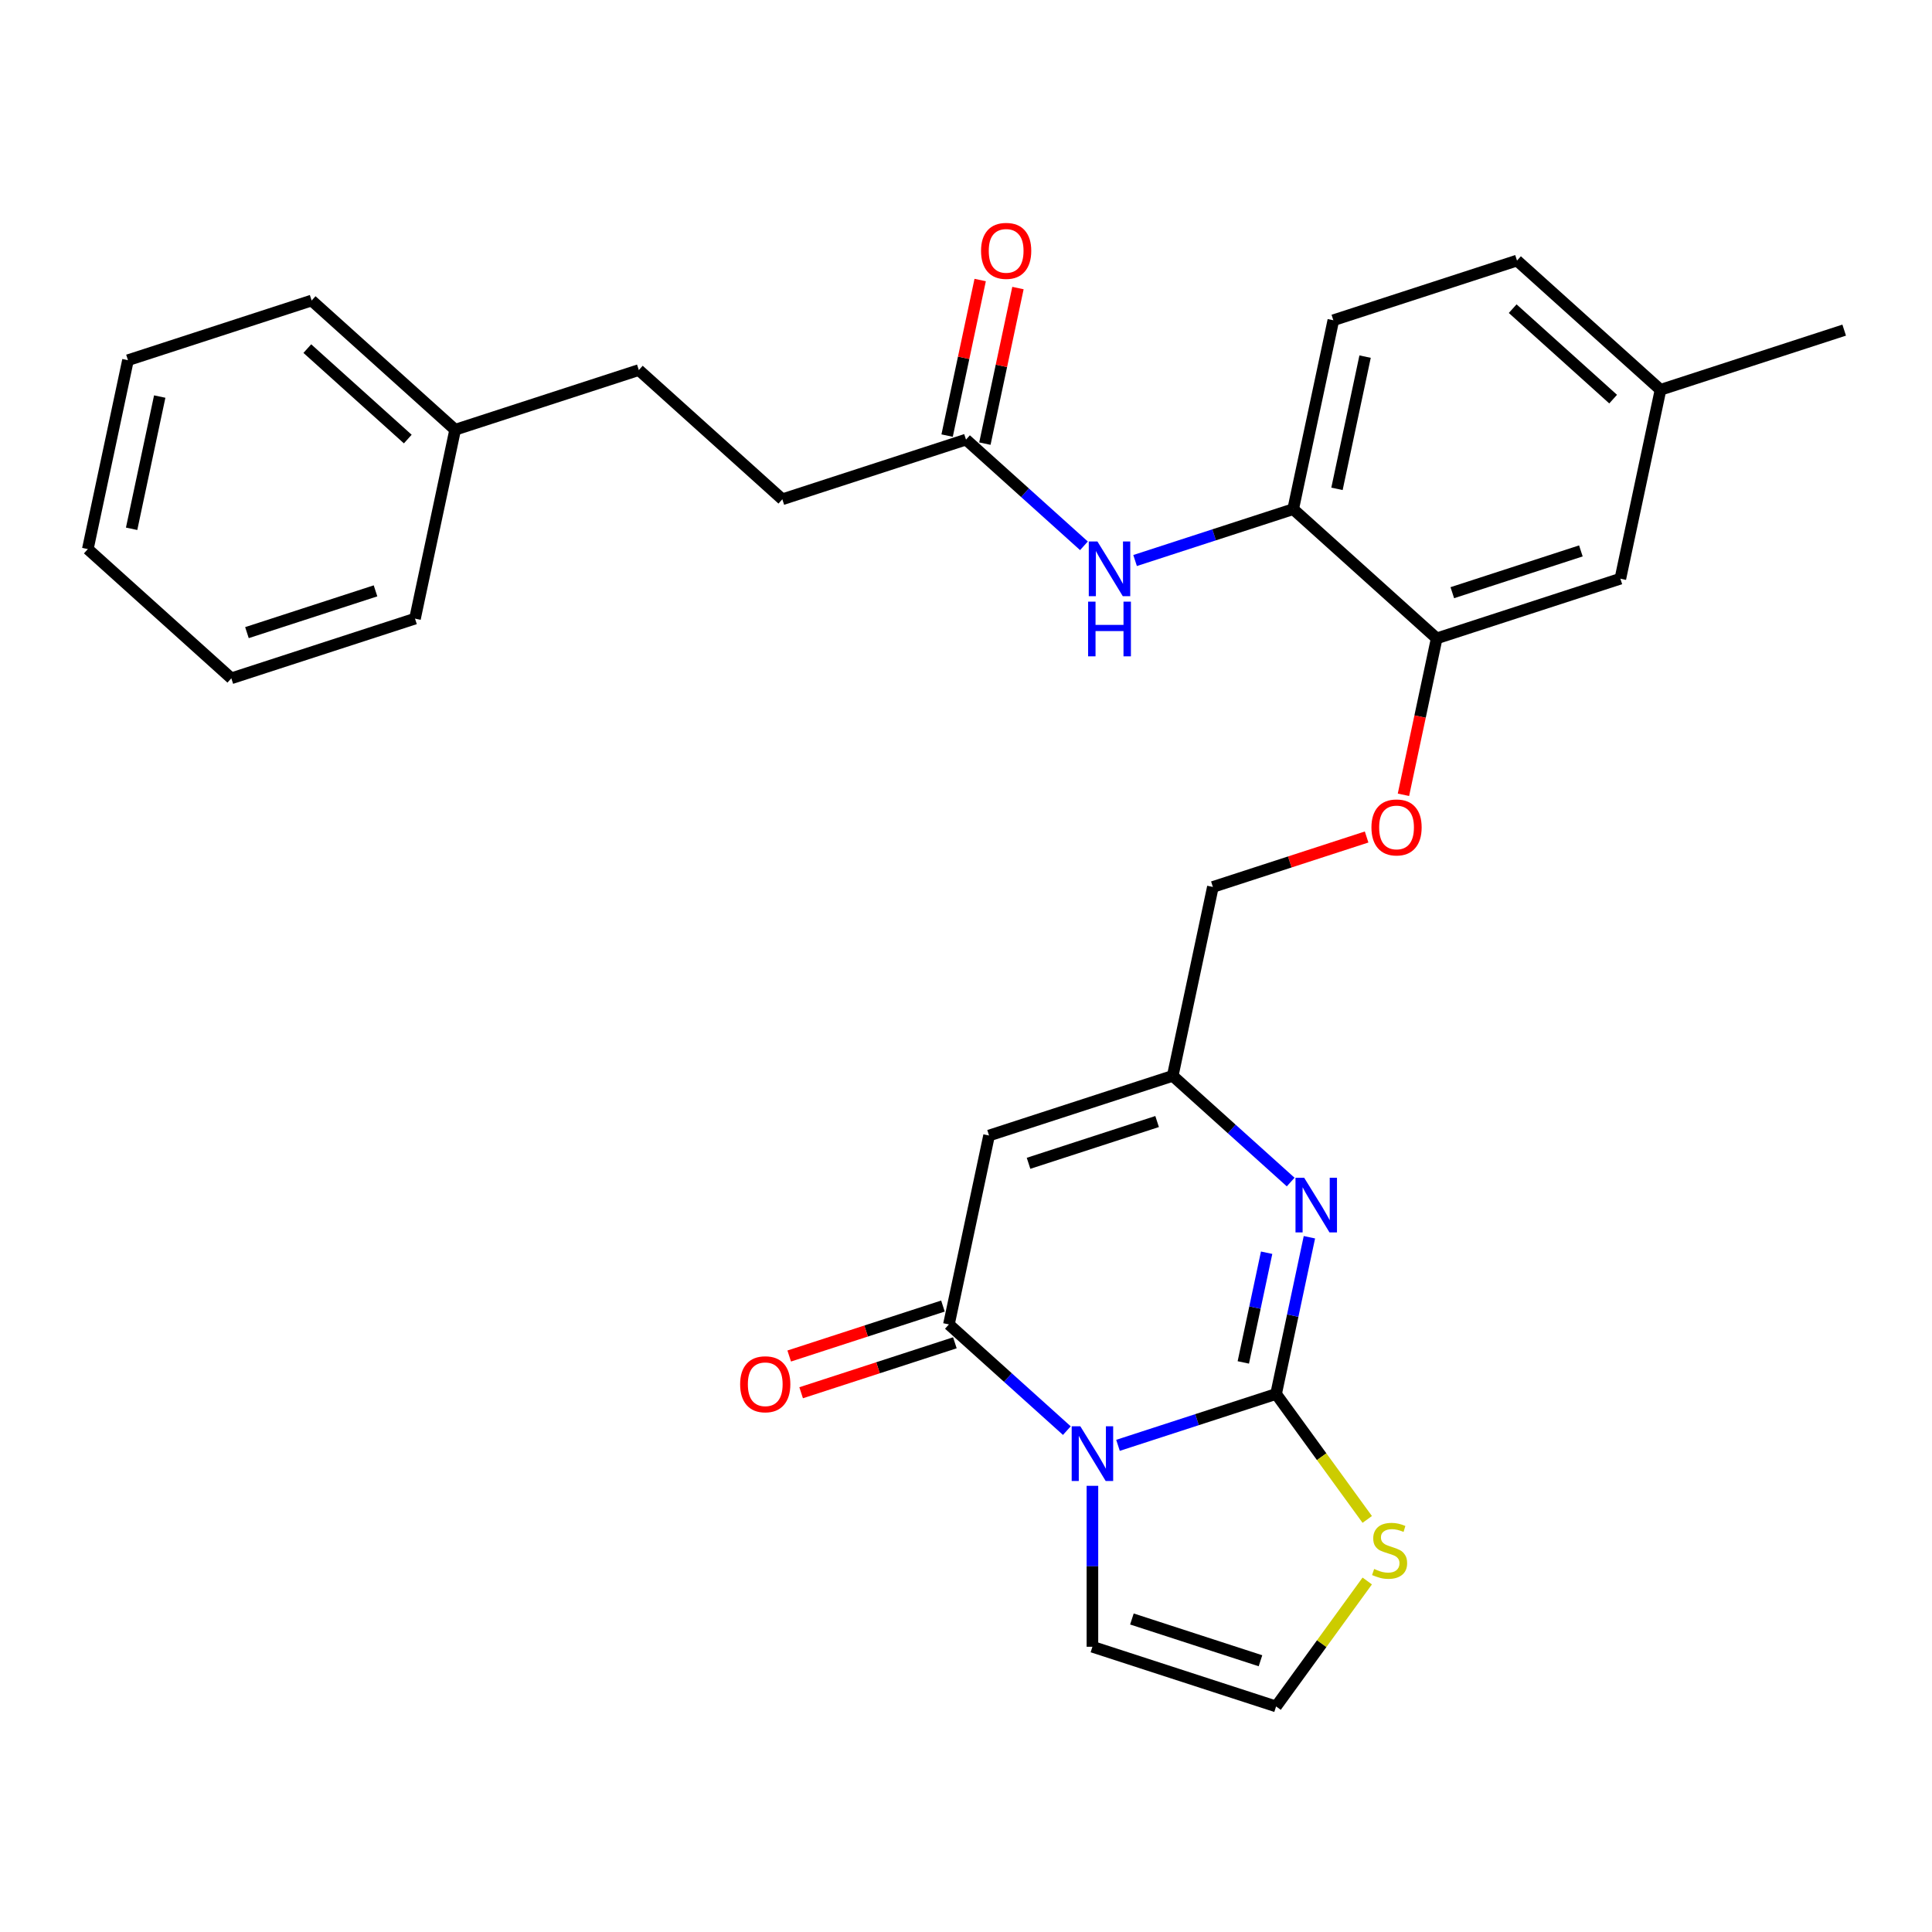 <?xml version='1.0' encoding='iso-8859-1'?>
<svg version='1.1' baseProfile='full'
              xmlns='http://www.w3.org/2000/svg'
                      xmlns:rdkit='http://www.rdkit.org/xml'
                      xmlns:xlink='http://www.w3.org/1999/xlink'
                  xml:space='preserve'
width='1000px' height='1000px' viewBox='0 0 1000 1000'>
<!-- END OF HEADER -->
<rect style='opacity:1.0;fill:#FFFFFF;stroke:none' width='1000' height='1000' x='0' y='0'> </rect>
<path class='bond-0' d='M 578.671,748.104 L 619.587,734.81' style='fill:none;fill-rule:evenodd;stroke:#0000FF;stroke-width:6px;stroke-linecap:butt;stroke-linejoin:miter;stroke-opacity:1' />
<path class='bond-0' d='M 619.587,734.81 L 660.502,721.516' style='fill:none;fill-rule:evenodd;stroke:#000000;stroke-width:6px;stroke-linecap:butt;stroke-linejoin:miter;stroke-opacity:1' />
<path class='bond-1' d='M 552.202,740.488 L 521.678,713.004' style='fill:none;fill-rule:evenodd;stroke:#0000FF;stroke-width:6px;stroke-linecap:butt;stroke-linejoin:miter;stroke-opacity:1' />
<path class='bond-1' d='M 521.678,713.004 L 491.154,685.52' style='fill:none;fill-rule:evenodd;stroke:#000000;stroke-width:6px;stroke-linecap:butt;stroke-linejoin:miter;stroke-opacity:1' />
<path class='bond-8' d='M 565.437,769.058 L 565.437,810.71' style='fill:none;fill-rule:evenodd;stroke:#0000FF;stroke-width:6px;stroke-linecap:butt;stroke-linejoin:miter;stroke-opacity:1' />
<path class='bond-8' d='M 565.437,810.71 L 565.437,852.362' style='fill:none;fill-rule:evenodd;stroke:#000000;stroke-width:6px;stroke-linecap:butt;stroke-linejoin:miter;stroke-opacity:1' />
<path class='bond-2' d='M 660.502,721.516 L 669.124,680.956' style='fill:none;fill-rule:evenodd;stroke:#000000;stroke-width:6px;stroke-linecap:butt;stroke-linejoin:miter;stroke-opacity:1' />
<path class='bond-2' d='M 669.124,680.956 L 677.745,640.395' style='fill:none;fill-rule:evenodd;stroke:#0000FF;stroke-width:6px;stroke-linecap:butt;stroke-linejoin:miter;stroke-opacity:1' />
<path class='bond-2' d='M 643.534,705.191 L 649.569,676.799' style='fill:none;fill-rule:evenodd;stroke:#000000;stroke-width:6px;stroke-linecap:butt;stroke-linejoin:miter;stroke-opacity:1' />
<path class='bond-2' d='M 649.569,676.799 L 655.604,648.407' style='fill:none;fill-rule:evenodd;stroke:#0000FF;stroke-width:6px;stroke-linecap:butt;stroke-linejoin:miter;stroke-opacity:1' />
<path class='bond-5' d='M 660.502,721.516 L 684.092,753.984' style='fill:none;fill-rule:evenodd;stroke:#000000;stroke-width:6px;stroke-linecap:butt;stroke-linejoin:miter;stroke-opacity:1' />
<path class='bond-5' d='M 684.092,753.984 L 707.681,786.452' style='fill:none;fill-rule:evenodd;stroke:#CCCC00;stroke-width:6px;stroke-linecap:butt;stroke-linejoin:miter;stroke-opacity:1' />
<path class='bond-3' d='M 491.154,685.52 L 511.936,587.746' style='fill:none;fill-rule:evenodd;stroke:#000000;stroke-width:6px;stroke-linecap:butt;stroke-linejoin:miter;stroke-opacity:1' />
<path class='bond-12' d='M 488.065,676.013 L 448.279,688.94' style='fill:none;fill-rule:evenodd;stroke:#000000;stroke-width:6px;stroke-linecap:butt;stroke-linejoin:miter;stroke-opacity:1' />
<path class='bond-12' d='M 448.279,688.94 L 408.493,701.868' style='fill:none;fill-rule:evenodd;stroke:#FF0000;stroke-width:6px;stroke-linecap:butt;stroke-linejoin:miter;stroke-opacity:1' />
<path class='bond-12' d='M 494.242,695.026 L 454.456,707.954' style='fill:none;fill-rule:evenodd;stroke:#000000;stroke-width:6px;stroke-linecap:butt;stroke-linejoin:miter;stroke-opacity:1' />
<path class='bond-12' d='M 454.456,707.954 L 414.67,720.881' style='fill:none;fill-rule:evenodd;stroke:#FF0000;stroke-width:6px;stroke-linecap:butt;stroke-linejoin:miter;stroke-opacity:1' />
<path class='bond-30' d='M 668.05,611.826 L 637.526,584.342' style='fill:none;fill-rule:evenodd;stroke:#0000FF;stroke-width:6px;stroke-linecap:butt;stroke-linejoin:miter;stroke-opacity:1' />
<path class='bond-30' d='M 637.526,584.342 L 607.002,556.857' style='fill:none;fill-rule:evenodd;stroke:#000000;stroke-width:6px;stroke-linecap:butt;stroke-linejoin:miter;stroke-opacity:1' />
<path class='bond-4' d='M 511.936,587.746 L 607.002,556.857' style='fill:none;fill-rule:evenodd;stroke:#000000;stroke-width:6px;stroke-linecap:butt;stroke-linejoin:miter;stroke-opacity:1' />
<path class='bond-4' d='M 532.374,602.126 L 598.919,580.504' style='fill:none;fill-rule:evenodd;stroke:#000000;stroke-width:6px;stroke-linecap:butt;stroke-linejoin:miter;stroke-opacity:1' />
<path class='bond-17' d='M 607.002,556.857 L 627.784,459.084' style='fill:none;fill-rule:evenodd;stroke:#000000;stroke-width:6px;stroke-linecap:butt;stroke-linejoin:miter;stroke-opacity:1' />
<path class='bond-29' d='M 707.681,818.315 L 684.092,850.783' style='fill:none;fill-rule:evenodd;stroke:#CCCC00;stroke-width:6px;stroke-linecap:butt;stroke-linejoin:miter;stroke-opacity:1' />
<path class='bond-29' d='M 684.092,850.783 L 660.502,883.251' style='fill:none;fill-rule:evenodd;stroke:#000000;stroke-width:6px;stroke-linecap:butt;stroke-linejoin:miter;stroke-opacity:1' />
<path class='bond-6' d='M 587.518,290.125 L 628.433,276.831' style='fill:none;fill-rule:evenodd;stroke:#0000FF;stroke-width:6px;stroke-linecap:butt;stroke-linejoin:miter;stroke-opacity:1' />
<path class='bond-6' d='M 628.433,276.831 L 669.349,263.537' style='fill:none;fill-rule:evenodd;stroke:#000000;stroke-width:6px;stroke-linecap:butt;stroke-linejoin:miter;stroke-opacity:1' />
<path class='bond-10' d='M 561.049,282.509 L 530.524,255.025' style='fill:none;fill-rule:evenodd;stroke:#0000FF;stroke-width:6px;stroke-linecap:butt;stroke-linejoin:miter;stroke-opacity:1' />
<path class='bond-10' d='M 530.524,255.025 L 500,227.541' style='fill:none;fill-rule:evenodd;stroke:#000000;stroke-width:6px;stroke-linecap:butt;stroke-linejoin:miter;stroke-opacity:1' />
<path class='bond-7' d='M 669.349,263.537 L 743.632,330.422' style='fill:none;fill-rule:evenodd;stroke:#000000;stroke-width:6px;stroke-linecap:butt;stroke-linejoin:miter;stroke-opacity:1' />
<path class='bond-16' d='M 669.349,263.537 L 690.131,165.763' style='fill:none;fill-rule:evenodd;stroke:#000000;stroke-width:6px;stroke-linecap:butt;stroke-linejoin:miter;stroke-opacity:1' />
<path class='bond-16' d='M 692.021,253.027 L 706.568,184.586' style='fill:none;fill-rule:evenodd;stroke:#000000;stroke-width:6px;stroke-linecap:butt;stroke-linejoin:miter;stroke-opacity:1' />
<path class='bond-11' d='M 565.437,852.362 L 660.502,883.251' style='fill:none;fill-rule:evenodd;stroke:#000000;stroke-width:6px;stroke-linecap:butt;stroke-linejoin:miter;stroke-opacity:1' />
<path class='bond-11' d='M 585.874,837.983 L 652.42,859.605' style='fill:none;fill-rule:evenodd;stroke:#000000;stroke-width:6px;stroke-linecap:butt;stroke-linejoin:miter;stroke-opacity:1' />
<path class='bond-9' d='M 743.632,330.422 L 735.028,370.902' style='fill:none;fill-rule:evenodd;stroke:#000000;stroke-width:6px;stroke-linecap:butt;stroke-linejoin:miter;stroke-opacity:1' />
<path class='bond-9' d='M 735.028,370.902 L 726.423,411.382' style='fill:none;fill-rule:evenodd;stroke:#FF0000;stroke-width:6px;stroke-linecap:butt;stroke-linejoin:miter;stroke-opacity:1' />
<path class='bond-14' d='M 743.632,330.422 L 838.697,299.533' style='fill:none;fill-rule:evenodd;stroke:#000000;stroke-width:6px;stroke-linecap:butt;stroke-linejoin:miter;stroke-opacity:1' />
<path class='bond-14' d='M 751.714,306.775 L 818.26,285.153' style='fill:none;fill-rule:evenodd;stroke:#000000;stroke-width:6px;stroke-linecap:butt;stroke-linejoin:miter;stroke-opacity:1' />
<path class='bond-15' d='M 509.777,229.619 L 518.335,189.358' style='fill:none;fill-rule:evenodd;stroke:#000000;stroke-width:6px;stroke-linecap:butt;stroke-linejoin:miter;stroke-opacity:1' />
<path class='bond-15' d='M 518.335,189.358 L 526.893,149.098' style='fill:none;fill-rule:evenodd;stroke:#FF0000;stroke-width:6px;stroke-linecap:butt;stroke-linejoin:miter;stroke-opacity:1' />
<path class='bond-15' d='M 490.223,225.462 L 498.78,185.202' style='fill:none;fill-rule:evenodd;stroke:#000000;stroke-width:6px;stroke-linecap:butt;stroke-linejoin:miter;stroke-opacity:1' />
<path class='bond-15' d='M 498.78,185.202 L 507.338,144.942' style='fill:none;fill-rule:evenodd;stroke:#FF0000;stroke-width:6px;stroke-linecap:butt;stroke-linejoin:miter;stroke-opacity:1' />
<path class='bond-18' d='M 500,227.541 L 404.934,258.429' style='fill:none;fill-rule:evenodd;stroke:#000000;stroke-width:6px;stroke-linecap:butt;stroke-linejoin:miter;stroke-opacity:1' />
<path class='bond-13' d='M 707.356,433.229 L 667.57,446.157' style='fill:none;fill-rule:evenodd;stroke:#FF0000;stroke-width:6px;stroke-linecap:butt;stroke-linejoin:miter;stroke-opacity:1' />
<path class='bond-13' d='M 667.57,446.157 L 627.784,459.084' style='fill:none;fill-rule:evenodd;stroke:#000000;stroke-width:6px;stroke-linecap:butt;stroke-linejoin:miter;stroke-opacity:1' />
<path class='bond-19' d='M 838.697,299.533 L 859.48,201.759' style='fill:none;fill-rule:evenodd;stroke:#000000;stroke-width:6px;stroke-linecap:butt;stroke-linejoin:miter;stroke-opacity:1' />
<path class='bond-31' d='M 690.131,165.763 L 785.197,134.875' style='fill:none;fill-rule:evenodd;stroke:#000000;stroke-width:6px;stroke-linecap:butt;stroke-linejoin:miter;stroke-opacity:1' />
<path class='bond-21' d='M 404.934,258.429 L 330.651,191.544' style='fill:none;fill-rule:evenodd;stroke:#000000;stroke-width:6px;stroke-linecap:butt;stroke-linejoin:miter;stroke-opacity:1' />
<path class='bond-20' d='M 859.48,201.759 L 785.197,134.875' style='fill:none;fill-rule:evenodd;stroke:#000000;stroke-width:6px;stroke-linecap:butt;stroke-linejoin:miter;stroke-opacity:1' />
<path class='bond-20' d='M 834.96,206.583 L 782.962,159.764' style='fill:none;fill-rule:evenodd;stroke:#000000;stroke-width:6px;stroke-linecap:butt;stroke-linejoin:miter;stroke-opacity:1' />
<path class='bond-23' d='M 859.48,201.759 L 954.545,170.871' style='fill:none;fill-rule:evenodd;stroke:#000000;stroke-width:6px;stroke-linecap:butt;stroke-linejoin:miter;stroke-opacity:1' />
<path class='bond-22' d='M 330.651,191.544 L 235.586,222.433' style='fill:none;fill-rule:evenodd;stroke:#000000;stroke-width:6px;stroke-linecap:butt;stroke-linejoin:miter;stroke-opacity:1' />
<path class='bond-24' d='M 235.586,222.433 L 161.303,155.548' style='fill:none;fill-rule:evenodd;stroke:#000000;stroke-width:6px;stroke-linecap:butt;stroke-linejoin:miter;stroke-opacity:1' />
<path class='bond-24' d='M 211.066,227.257 L 159.068,180.438' style='fill:none;fill-rule:evenodd;stroke:#000000;stroke-width:6px;stroke-linecap:butt;stroke-linejoin:miter;stroke-opacity:1' />
<path class='bond-25' d='M 235.586,222.433 L 214.803,320.207' style='fill:none;fill-rule:evenodd;stroke:#000000;stroke-width:6px;stroke-linecap:butt;stroke-linejoin:miter;stroke-opacity:1' />
<path class='bond-27' d='M 161.303,155.548 L 66.237,186.437' style='fill:none;fill-rule:evenodd;stroke:#000000;stroke-width:6px;stroke-linecap:butt;stroke-linejoin:miter;stroke-opacity:1' />
<path class='bond-26' d='M 214.803,320.207 L 119.738,351.095' style='fill:none;fill-rule:evenodd;stroke:#000000;stroke-width:6px;stroke-linecap:butt;stroke-linejoin:miter;stroke-opacity:1' />
<path class='bond-26' d='M 194.366,305.827 L 127.82,327.449' style='fill:none;fill-rule:evenodd;stroke:#000000;stroke-width:6px;stroke-linecap:butt;stroke-linejoin:miter;stroke-opacity:1' />
<path class='bond-28' d='M 119.738,351.095 L 45.455,284.21' style='fill:none;fill-rule:evenodd;stroke:#000000;stroke-width:6px;stroke-linecap:butt;stroke-linejoin:miter;stroke-opacity:1' />
<path class='bond-32' d='M 66.237,186.437 L 45.455,284.21' style='fill:none;fill-rule:evenodd;stroke:#000000;stroke-width:6px;stroke-linecap:butt;stroke-linejoin:miter;stroke-opacity:1' />
<path class='bond-32' d='M 82.674,205.259 L 68.127,273.701' style='fill:none;fill-rule:evenodd;stroke:#000000;stroke-width:6px;stroke-linecap:butt;stroke-linejoin:miter;stroke-opacity:1' />
<path  class='atom-0' d='M 559.179 738.251
L 568.455 753.244
Q 569.375 754.724, 570.854 757.402
Q 572.334 760.081, 572.414 760.241
L 572.414 738.251
L 576.172 738.251
L 576.172 766.559
L 572.294 766.559
L 562.338 750.165
Q 561.178 748.246, 559.939 746.047
Q 558.74 743.848, 558.38 743.168
L 558.38 766.559
L 554.701 766.559
L 554.701 738.251
L 559.179 738.251
' fill='#0000FF'/>
<path  class='atom-3' d='M 675.027 609.588
L 684.303 624.582
Q 685.223 626.061, 686.702 628.74
Q 688.182 631.419, 688.262 631.579
L 688.262 609.588
L 692.02 609.588
L 692.02 637.896
L 688.142 637.896
L 678.186 621.503
Q 677.026 619.584, 675.787 617.385
Q 674.588 615.186, 674.228 614.506
L 674.228 637.896
L 670.549 637.896
L 670.549 609.588
L 675.027 609.588
' fill='#0000FF'/>
<path  class='atom-6' d='M 711.259 812.099
Q 711.579 812.219, 712.899 812.779
Q 714.218 813.339, 715.658 813.699
Q 717.137 814.019, 718.576 814.019
Q 721.255 814.019, 722.815 812.739
Q 724.374 811.42, 724.374 809.141
Q 724.374 807.581, 723.574 806.622
Q 722.815 805.662, 721.615 805.142
Q 720.416 804.623, 718.416 804.023
Q 715.897 803.263, 714.378 802.543
Q 712.899 801.824, 711.819 800.304
Q 710.78 798.785, 710.78 796.226
Q 710.78 792.668, 713.179 790.468
Q 715.618 788.269, 720.416 788.269
Q 723.694 788.269, 727.413 789.829
L 726.493 792.907
Q 723.094 791.508, 720.535 791.508
Q 717.777 791.508, 716.257 792.668
Q 714.738 793.787, 714.778 795.746
Q 714.778 797.266, 715.538 798.185
Q 716.337 799.105, 717.457 799.625
Q 718.616 800.144, 720.535 800.744
Q 723.094 801.544, 724.614 802.343
Q 726.133 803.143, 727.213 804.782
Q 728.332 806.382, 728.332 809.141
Q 728.332 813.059, 725.693 815.178
Q 723.094 817.257, 718.736 817.257
Q 716.217 817.257, 714.298 816.697
Q 712.419 816.178, 710.18 815.258
L 711.259 812.099
' fill='#CCCC00'/>
<path  class='atom-7' d='M 568.026 280.271
L 577.302 295.265
Q 578.222 296.745, 579.701 299.423
Q 581.18 302.102, 581.26 302.262
L 581.26 280.271
L 585.019 280.271
L 585.019 308.58
L 581.14 308.58
L 571.184 292.186
Q 570.025 290.267, 568.785 288.068
Q 567.586 285.869, 567.226 285.189
L 567.226 308.58
L 563.548 308.58
L 563.548 280.271
L 568.026 280.271
' fill='#0000FF'/>
<path  class='atom-7' d='M 563.208 311.41
L 567.046 311.41
L 567.046 323.445
L 581.52 323.445
L 581.52 311.41
L 585.358 311.41
L 585.358 339.718
L 581.52 339.718
L 581.52 326.644
L 567.046 326.644
L 567.046 339.718
L 563.208 339.718
L 563.208 311.41
' fill='#0000FF'/>
<path  class='atom-13' d='M 383.093 716.488
Q 383.093 709.691, 386.452 705.893
Q 389.811 702.094, 396.088 702.094
Q 402.365 702.094, 405.724 705.893
Q 409.082 709.691, 409.082 716.488
Q 409.082 723.365, 405.684 727.284
Q 402.285 731.162, 396.088 731.162
Q 389.851 731.162, 386.452 727.284
Q 383.093 723.405, 383.093 716.488
M 396.088 727.963
Q 400.406 727.963, 402.725 725.085
Q 405.084 722.166, 405.084 716.488
Q 405.084 710.931, 402.725 708.132
Q 400.406 705.293, 396.088 705.293
Q 391.77 705.293, 389.411 708.092
Q 387.092 710.891, 387.092 716.488
Q 387.092 722.206, 389.411 725.085
Q 391.77 727.963, 396.088 727.963
' fill='#FF0000'/>
<path  class='atom-14' d='M 709.855 428.275
Q 709.855 421.478, 713.214 417.68
Q 716.572 413.881, 722.849 413.881
Q 729.127 413.881, 732.485 417.68
Q 735.844 421.478, 735.844 428.275
Q 735.844 435.152, 732.445 439.071
Q 729.047 442.949, 722.849 442.949
Q 716.612 442.949, 713.214 439.071
Q 709.855 435.192, 709.855 428.275
M 722.849 439.75
Q 727.168 439.75, 729.487 436.872
Q 731.846 433.953, 731.846 428.275
Q 731.846 422.718, 729.487 419.919
Q 727.168 417.08, 722.849 417.08
Q 718.531 417.08, 716.172 419.879
Q 713.853 422.678, 713.853 428.275
Q 713.853 433.993, 716.172 436.872
Q 718.531 439.75, 722.849 439.75
' fill='#FF0000'/>
<path  class='atom-16' d='M 507.788 129.847
Q 507.788 123.05, 511.146 119.252
Q 514.505 115.453, 520.782 115.453
Q 527.06 115.453, 530.418 119.252
Q 533.777 123.05, 533.777 129.847
Q 533.777 136.724, 530.378 140.643
Q 526.98 144.521, 520.782 144.521
Q 514.545 144.521, 511.146 140.643
Q 507.788 136.764, 507.788 129.847
M 520.782 141.322
Q 525.101 141.322, 527.42 138.443
Q 529.779 135.525, 529.779 129.847
Q 529.779 124.289, 527.42 121.491
Q 525.101 118.652, 520.782 118.652
Q 516.464 118.652, 514.105 121.451
Q 511.786 124.249, 511.786 129.847
Q 511.786 135.565, 514.105 138.443
Q 516.464 141.322, 520.782 141.322
' fill='#FF0000'/>
</svg>
